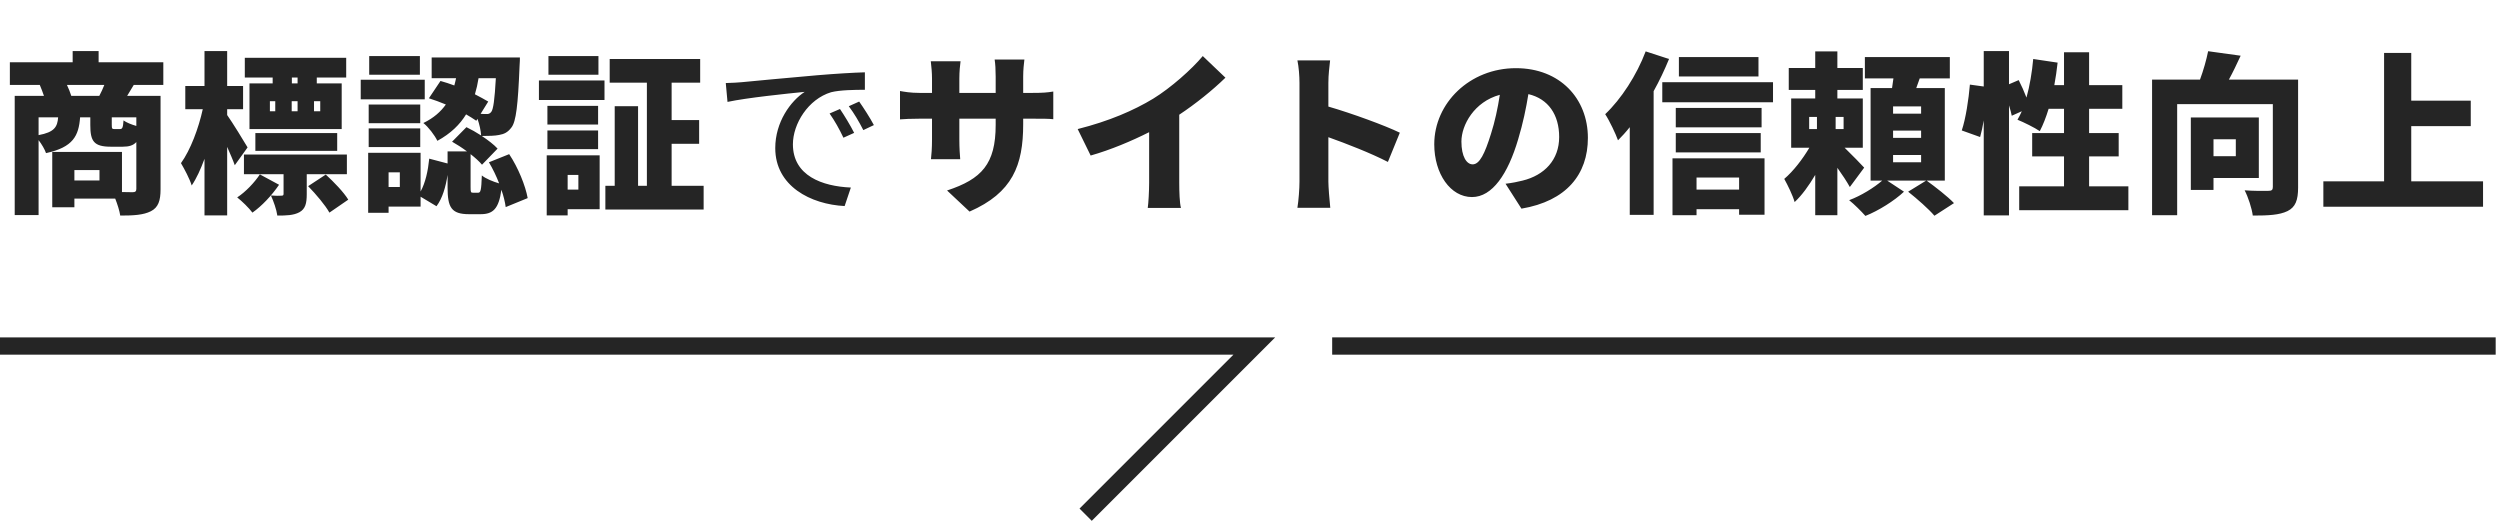 <svg width="289" height="61" viewBox="0 0 289 61" fill="none" xmlns="http://www.w3.org/2000/svg">
<path d="M8.24 11.08H11.48C11.68 10.7 11.9 10.24 12.06 9.82H7.74C7.94 10.24 8.12 10.7 8.24 11.08ZM15.76 14.56V13.56H12.92V14.42C12.92 14.88 12.96 14.92 13.24 14.92H13.86C14.14 14.92 14.22 14.78 14.28 13.92C14.6 14.16 15.2 14.4 15.76 14.56ZM4.46 13.56V15.62C6.3 15.28 6.64 14.66 6.72 13.56H4.46ZM11.5 20.86V19.66H8.6V20.86H11.5ZM18.88 9.82H15.46C15.18 10.3 14.92 10.72 14.7 11.08H18.56V21.88C18.56 23.2 18.3 23.98 17.44 24.42C16.56 24.86 15.44 24.92 13.9 24.92C13.82 24.38 13.58 23.62 13.32 22.96H8.6V23.96H6.04V17.56H14.1V22.2C14.64 22.22 15.12 22.22 15.32 22.22C15.64 22.22 15.76 22.12 15.76 21.84V16.42C15.4 16.82 14.9 16.96 14.18 16.96H12.82C10.84 16.96 10.44 16.32 10.44 14.46V13.56H9.26C9.1 15.7 8.46 17.02 5.32 17.7C5.18 17.28 4.82 16.66 4.46 16.2V24.86H1.7V11.08H5.08C4.94 10.66 4.76 10.2 4.6 9.82H1.14V7.2H8.4V5.9H11.4V7.2H18.88V9.82ZM34.4 9.64V8.96H33.74V9.64H34.4ZM37.02 12.86V11.7H36.3V12.86H37.02ZM31.2 11.7V12.86H31.82V11.7H31.2ZM34.4 11.7H33.72V12.86H34.4V11.7ZM31.52 9.64V8.96H28.3V6.68H40.02V8.96H36.62V9.64H39.5V14.92H28.84V9.64H31.52ZM38.98 17.44H29.52V15.38H38.98V17.44ZM28.62 17.04L27.14 19.1C26.94 18.52 26.6 17.76 26.26 16.98V24.9H23.64V18.36C23.2 19.56 22.72 20.62 22.16 21.44C21.92 20.66 21.32 19.54 20.92 18.86C22.02 17.34 22.96 14.82 23.44 12.62H21.42V9.94H23.64V5.9H26.26V9.94H28.1V12.62H26.26V13.3C26.82 14.08 28.3 16.48 28.62 17.04ZM30.04 20.16L32.26 21.36C31.4 22.62 30.24 23.84 29.18 24.58C28.78 24.04 28 23.28 27.42 22.82C28.4 22.18 29.42 21.1 30.04 20.16ZM40.1 20.14H35.46V22.44C35.46 23.52 35.3 24.16 34.6 24.54C33.92 24.9 33.08 24.92 32.06 24.92C31.96 24.2 31.62 23.26 31.32 22.6C31.78 22.64 32.36 22.64 32.52 22.62C32.72 22.62 32.78 22.58 32.78 22.4V20.14H28.2V17.86H40.1V20.14ZM35.62 21.52L37.66 20.18C38.58 21.02 39.74 22.22 40.26 23.08L38.08 24.58C37.62 23.74 36.52 22.44 35.62 21.52ZM48.54 6.48V8.64H42.68V6.48H48.54ZM49.1 9.22V11.48H41.7V9.22H49.1ZM48.58 12.08V14.24H42.62V12.08H48.58ZM42.62 17V14.84H48.58V17H42.62ZM46.22 21.62V19.92H44.92V21.62H46.22ZM57.32 9.04H55.32C55.22 9.68 55.08 10.3 54.9 10.9C55.48 11.2 56 11.48 56.44 11.74L55.56 13.16C55.82 13.18 56.04 13.18 56.22 13.18C56.46 13.2 56.64 13.14 56.8 12.92C57.02 12.62 57.18 11.58 57.32 9.04ZM61 22.9L58.46 23.94C58.38 23.36 58.22 22.66 57.96 21.94C57.66 24.16 56.98 24.76 55.56 24.76H54.22C52.16 24.76 51.74 23.96 51.74 21.66V20.22C51.52 21.6 51.16 22.9 50.46 23.84L48.62 22.74V23.88H44.92V24.6H42.56V17.66H48.62V22.14C49.18 21.12 49.48 19.74 49.62 18.34L51.74 18.9V17.5H53.98C53.42 17.08 52.82 16.7 52.26 16.38L53.92 14.7C54.46 14.96 55.06 15.3 55.62 15.66C55.58 15.08 55.42 14.36 55.2 13.74L55.06 13.96C54.72 13.72 54.32 13.48 53.88 13.22C53.16 14.4 52.1 15.44 50.56 16.28C50.24 15.62 49.52 14.68 48.94 14.22C50.14 13.64 50.96 12.9 51.54 12.08C50.88 11.8 50.2 11.56 49.58 11.36L50.92 9.36C51.44 9.5 51.98 9.68 52.52 9.88C52.6 9.6 52.66 9.32 52.72 9.04H49.9V6.64H60.1C60.1 6.64 60.1 7.34 60.06 7.66C59.88 12.12 59.66 14.06 59.12 14.74C58.7 15.3 58.28 15.5 57.7 15.6C57.24 15.7 56.5 15.72 55.7 15.72C56.42 16.2 57.1 16.72 57.52 17.18L55.72 19.04C55.42 18.68 54.94 18.24 54.4 17.82V21.62C54.4 22.22 54.42 22.28 54.7 22.28H55.26C55.56 22.28 55.64 22.04 55.7 20.28C56.12 20.64 57 21 57.7 21.2C57.38 20.36 56.96 19.5 56.52 18.76L58.86 17.82C59.9 19.38 60.74 21.46 61 22.9ZM69.18 6.48V8.64H63.4V6.48H69.18ZM66.86 20.22H65.62V21.92H66.86V20.22ZM69.32 17.96V24.18H65.62V24.9H63.2V17.96H69.32ZM63.28 17.24V15.08H69.14V17.24H63.28ZM69.14 12.24V14.4H63.28V12.24H69.14ZM62.3 11.56V9.3H69.88V11.56H62.3ZM77.64 21.48H81.34V24.22H69.98V21.48H71.06V12.28H73.76V21.48H74.78V9.56H70.48V6.82H80.94V9.56H77.64V13.88H80.82V16.62H77.64V21.48ZM83.9 9.6C84.66 9.58 85.36 9.54 85.76 9.5C87.22 9.36 90.78 9.02 94.46 8.7C96.6 8.52 98.6 8.4 99.98 8.36V10.38C98.86 10.38 97.12 10.4 96.08 10.66C93.42 11.46 91.66 14.32 91.66 16.68C91.66 20.32 95.06 21.54 98.36 21.68L97.64 23.82C93.72 23.62 89.62 21.52 89.62 17.12C89.62 14.1 91.4 11.68 93.02 10.62C91 10.82 86.34 11.3 84.1 11.78L83.9 9.6ZM97.1 12.6C97.58 13.3 98.32 14.52 98.74 15.36L97.5 15.92C97.02 14.9 96.5 13.98 95.9 13.12L97.1 12.6ZM99.32 11.74C99.8 12.42 100.58 13.62 101.02 14.46L99.8 15.04C99.28 14.02 98.76 13.14 98.12 12.28L99.32 11.74ZM118.28 14.36C118.28 19.1 117.06 22.28 112.08 24.46L109.48 22.02C113.48 20.7 115.1 18.96 115.1 14.44V13.72H110.9V16.14C110.9 17.12 110.96 17.9 111 18.4H107.62C107.68 17.9 107.74 17.12 107.74 16.14V13.72H106.3C105.22 13.72 104.62 13.76 104.04 13.8V10.52C104.5 10.6 105.22 10.74 106.3 10.74H107.74V9.08C107.74 8.42 107.68 7.78 107.6 7.08H111.04C110.98 7.56 110.9 8.24 110.9 9.1V10.74H115.1V8.86C115.1 8.04 115.06 7.38 114.98 6.88H118.42C118.36 7.4 118.28 8.04 118.28 8.86V10.74H119.34C120.5 10.74 121.06 10.7 121.76 10.58V13.78C121.2 13.72 120.5 13.72 119.36 13.72H118.28V14.36ZM124.58 14.92C128.22 14 131.08 12.76 133.32 11.4C135.34 10.16 137.78 8 139.04 6.48L141.66 8.98C140.16 10.44 138.22 12 136.32 13.26V21.14C136.32 22.1 136.36 23.48 136.52 24.04H132.68C132.76 23.5 132.84 22.1 132.84 21.14V15.28C130.82 16.3 128.4 17.32 126.08 17.98L124.58 14.92ZM150.22 21V9.58C150.22 8.78 150.14 7.74 149.98 6.98H153.76C153.68 7.74 153.56 8.62 153.56 9.58V12.32C156.26 13.1 160.14 14.52 161.82 15.34L160.44 18.72C158.42 17.68 155.68 16.62 153.56 15.86V21C153.56 21.54 153.68 23.12 153.78 24.02H149.98C150.12 23.16 150.22 21.82 150.22 21ZM183.56 15.94C183.56 20.16 181.08 23.24 175.88 24.12L174.04 21.24C174.88 21.14 175.42 21.02 176 20.88C178.54 20.26 180.24 18.48 180.24 15.84C180.24 13.26 178.98 11.42 176.68 10.88C176.42 12.5 176.06 14.24 175.5 16.1C174.32 20.1 172.52 22.78 170.16 22.78C167.68 22.78 165.8 20.1 165.8 16.68C165.8 11.92 169.9 7.88 175.24 7.88C180.34 7.88 183.56 11.4 183.56 15.94ZM168.94 16.36C168.94 18.1 169.54 19 170.24 19C171.04 19 171.64 17.78 172.36 15.46C172.8 14.1 173.14 12.52 173.38 10.96C170.42 11.76 168.94 14.46 168.94 16.36ZM203.28 6.6V8.84H194.08V6.6H203.28ZM190.24 5.94L192.94 6.82C192.44 8.04 191.84 9.32 191.16 10.54V24.84H188.4V14.7C187.96 15.26 187.5 15.76 187.04 16.22C186.8 15.52 186.04 13.92 185.56 13.2C187.4 11.46 189.2 8.7 190.24 5.94ZM201.04 20.52H196.12V21.92H201.04V20.52ZM193.34 24.88V18.3H203.98V24.82H201.04V24.18H196.12V24.88H193.34ZM193.72 17.62V15.38H203.54V17.62H193.72ZM203.64 12.48V14.72H193.72V12.48H203.64ZM192.16 9.5H204.96V11.82H192.16V9.5ZM209.14 13.52V14.92H210.04V13.52H209.14ZM213.12 14.92V13.52H212.2V14.92H213.12ZM215.5 19.38L213.84 21.62C213.5 21 212.96 20.18 212.4 19.4V24.88H209.84V20.22C209.12 21.44 208.3 22.58 207.46 23.36C207.24 22.58 206.66 21.4 206.26 20.68C207.3 19.8 208.38 18.4 209.16 17.08H207.06V11.38H209.84V10.4H206.78V7.86H209.84V5.94H212.4V7.86H215.34V10.4H212.4V11.38H215.34V17.08H213.24C214.1 17.92 215.18 19.02 215.5 19.38ZM222.08 13.14V12.3H218.84V13.14H222.08ZM222.08 15.94V15.1H218.84V15.94H222.08ZM222.08 18.76V17.92H218.84V18.76H222.08ZM224.82 20.88H222.72C223.74 21.62 225.16 22.72 225.88 23.48L223.62 24.94C223 24.2 221.62 22.98 220.58 22.16L222.66 20.88H218.16L220.1 22.16C219 23.2 217.16 24.36 215.64 24.96C215.18 24.44 214.36 23.62 213.76 23.14C215.12 22.64 216.66 21.68 217.58 20.88H216.24V10.18H218.72C218.78 9.82 218.84 9.42 218.88 9.06H215.58V6.6H225.4V9.06H221.92C221.78 9.44 221.64 9.82 221.52 10.18H224.82V20.88ZM241.5 21.54H246.04V24.3H233.42V21.54H238.6V18.08H234.92V15.38H238.6V12.58H236.82C236.52 13.56 236.18 14.44 235.8 15.16C235.22 14.76 233.92 14.12 233.22 13.84C233.4 13.54 233.56 13.22 233.72 12.86L232.56 13.38C232.5 13.04 232.38 12.64 232.24 12.18V24.9H229.32V13.92C229.2 14.62 229.06 15.28 228.9 15.84L226.78 15.08C227.24 13.72 227.58 11.46 227.72 9.78L229.32 10V5.9H232.24V9.74L233.36 9.26C233.68 9.88 234 10.6 234.26 11.28C234.64 9.92 234.9 8.36 235.04 6.82L237.86 7.24C237.76 8.12 237.64 9 237.48 9.84H238.6V6.04H241.5V9.84H245.34V12.58H241.5V15.38H244.92V18.08H241.5V21.54ZM258.46 16.1H255.88V18.06H258.46V16.1ZM261.12 20.58H255.88V21.96H253.26V13.58H261.12V20.58ZM265.66 9.2V21.68C265.66 23.14 265.36 23.94 264.44 24.4C263.5 24.86 262.22 24.92 260.42 24.92C260.32 24.1 259.88 22.76 259.48 22C260.5 22.08 261.86 22.08 262.24 22.06C262.6 22.06 262.74 21.96 262.74 21.62V12.04H251.68V24.88H248.78V9.2H254.32C254.72 8.12 255.06 6.92 255.26 5.92L259.02 6.44C258.58 7.4 258.12 8.36 257.66 9.2H265.66ZM278.74 20.96H287.04V23.9H268.58V20.96H275.6V6.12H278.74V11.64H285.62V14.58H278.74V20.96Z" fill="#252525"/>
<path d="M0 40H145L125.5 59.5" stroke="#252525" stroke-width="2"/>
<path d="M154 40H288.5" stroke="#252525" stroke-width="2"/>
</svg>
